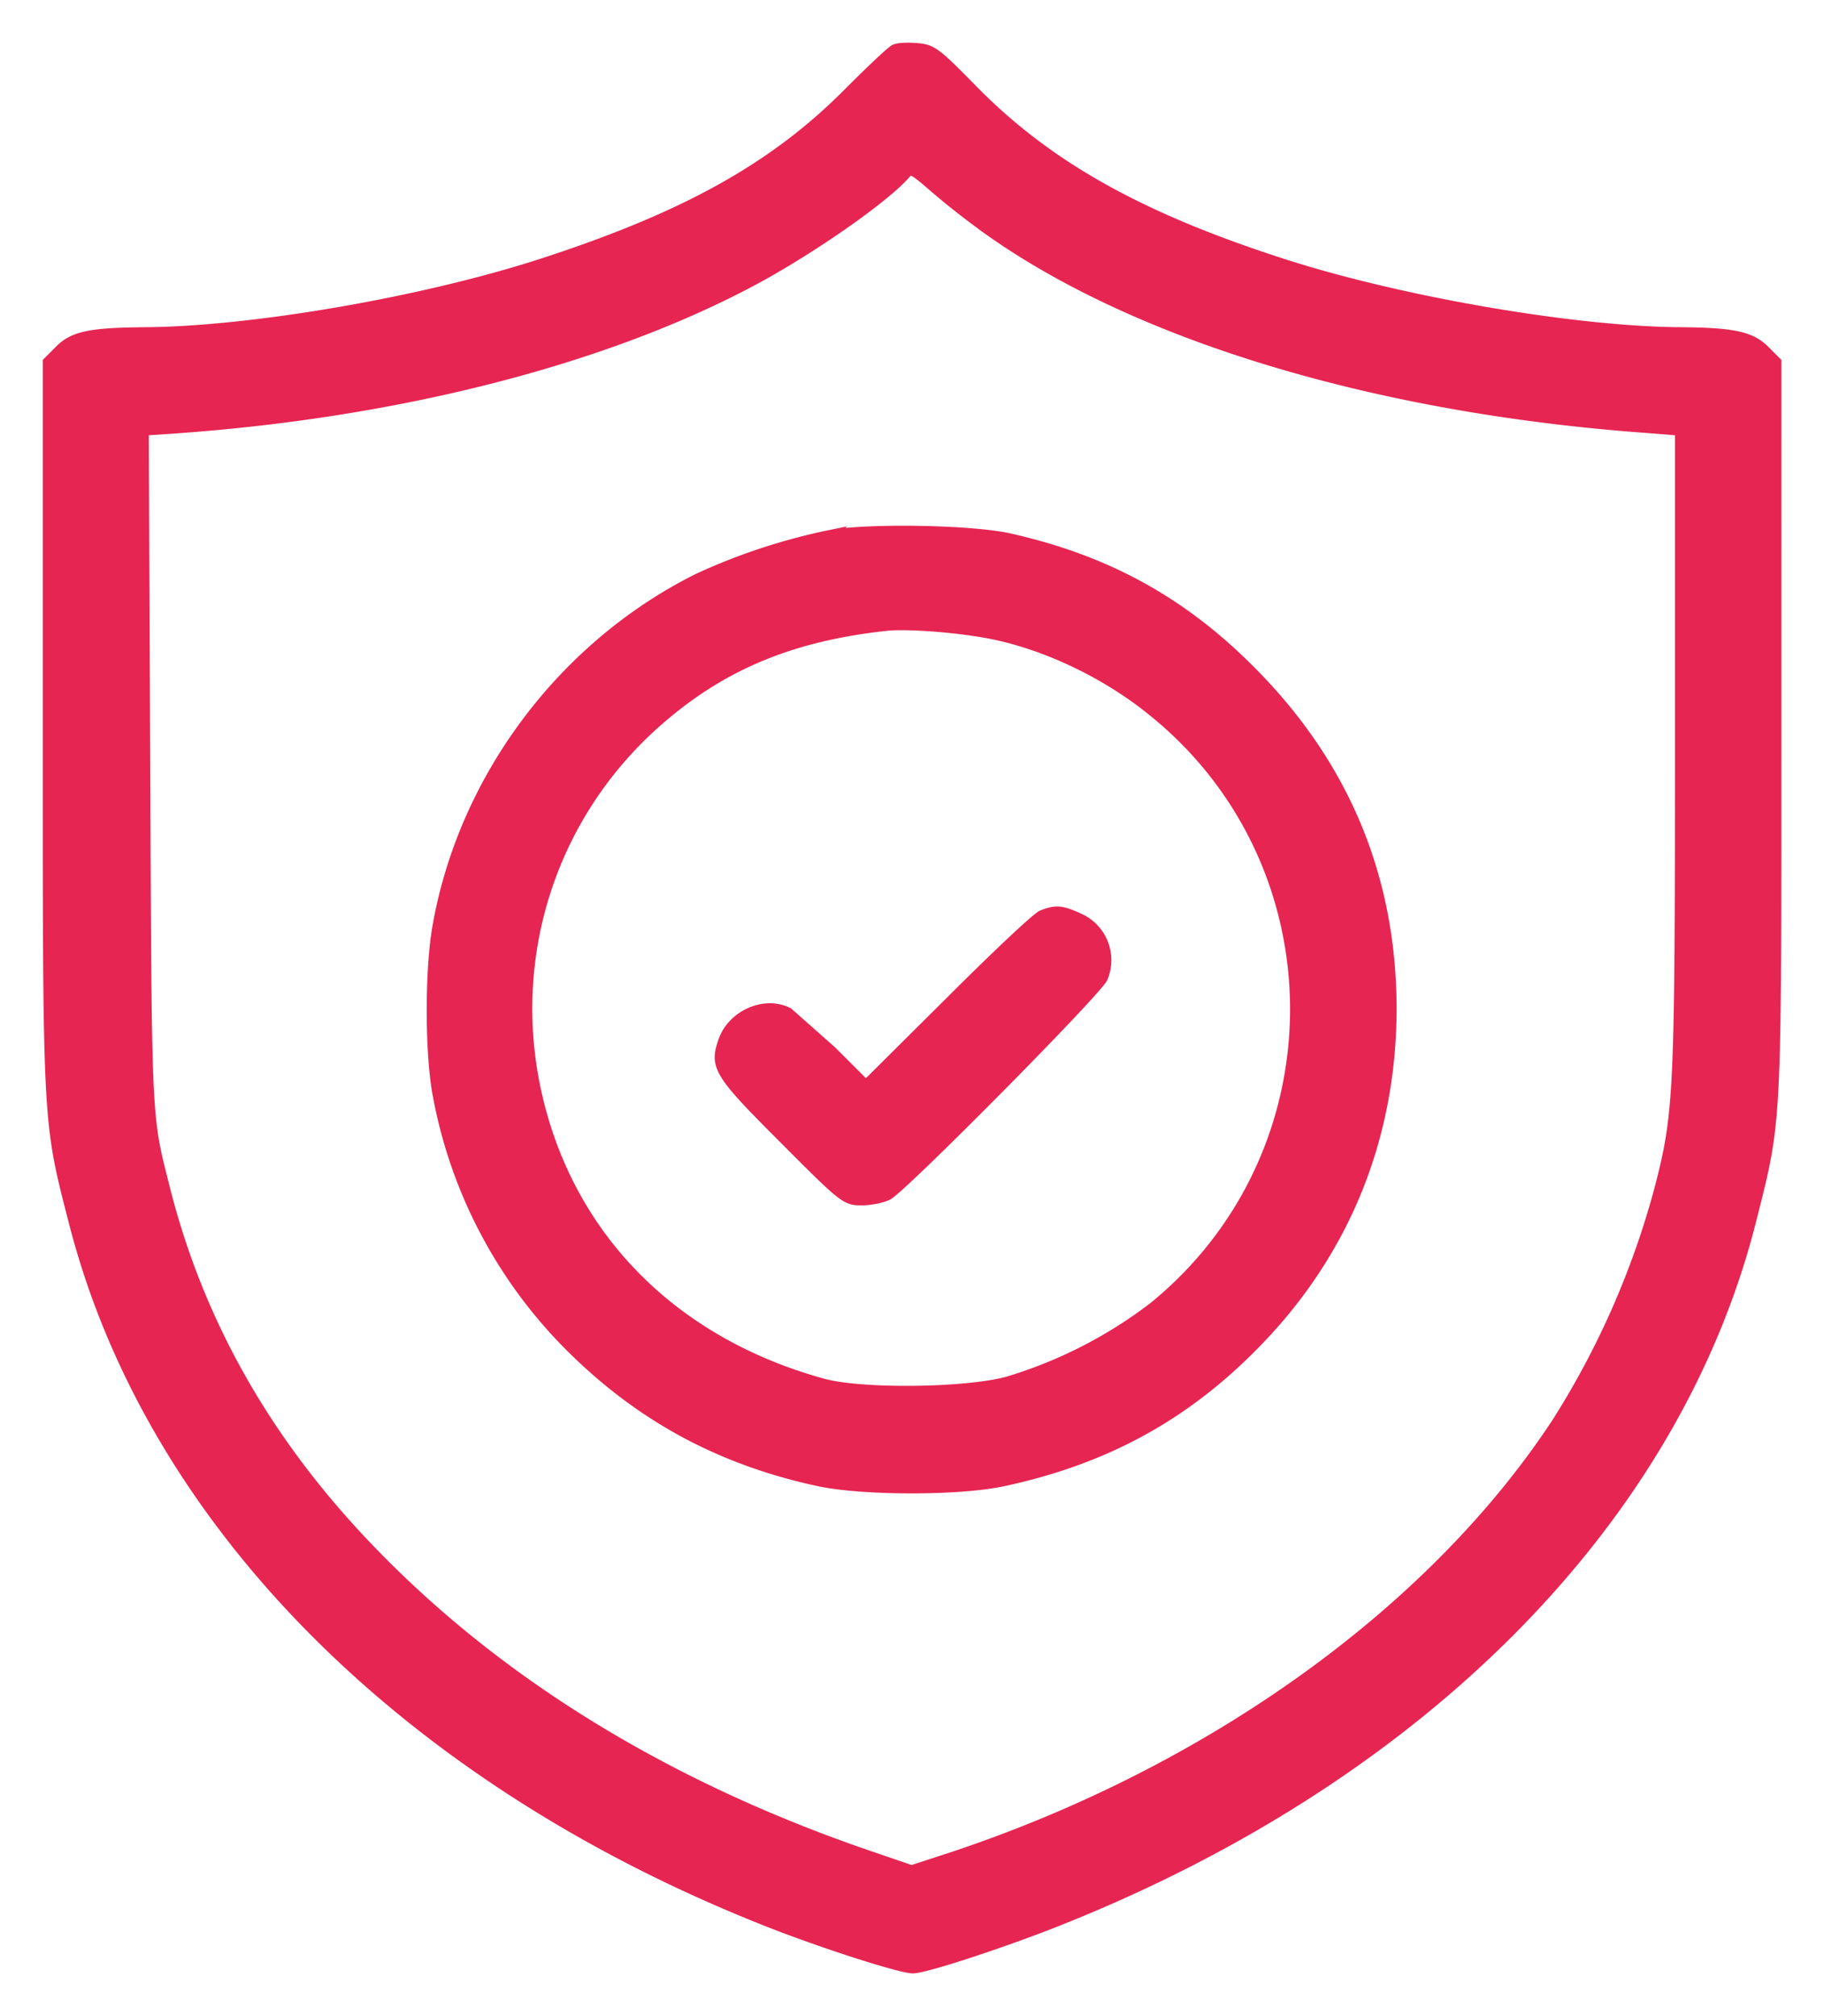 <svg xmlns="http://www.w3.org/2000/svg" width="38" height="42" fill="#e62552" stroke="#e62552" stroke-width=".22" xmlns:v="https://vecta.io/nano"><path d="M18.648 1.031c-.063.023-.485.422-.939.876-1.557 1.579-3.42 2.619-6.441 3.596-2.442.79-5.971 1.399-8.194 1.423-1.174.008-1.534.078-1.823.367l-.25.25v7.567c0 8.411-.008 8.208.548 10.373 1.62 6.285 7.004 11.663 14.635 14.618 1.096.422 2.59.899 2.833.899.266 0 1.996-.571 3.154-1.04 7.521-3.025 12.756-8.356 14.314-14.563.532-2.111.517-1.853.517-10.248V7.543l-.25-.25c-.29-.281-.65-.36-1.792-.367-2.215-.023-5.807-.641-8.249-1.431-2.982-.962-4.883-2.032-6.433-3.604-.775-.79-.861-.86-1.174-.883-.188-.016-.391-.008-.454.023zm1.91 3.729c3.123 2.236 8.131 3.744 13.766 4.151l.681.055v6.629c0 7.168-.023 7.606-.423 9.154a17.56 17.56 0 0 1-2.137 4.878c-2.583 3.94-7.216 7.27-12.592 9.06l-.861.281-.939-.321c-4.14-1.423-7.623-3.549-10.283-6.293-2.191-2.251-3.631-4.776-4.343-7.614-.383-1.517-.376-1.266-.407-8.732l-.031-7.043.689-.047c4.602-.328 8.851-1.415 11.919-3.033 1.237-.649 2.872-1.79 3.279-2.283.094-.109.157-.078.587.297a15.81 15.81 0 0 0 1.096.86zm-3.248 6.387a12.58 12.58 0 0 0-2.763.907c-2.81 1.399-4.876 4.151-5.423 7.223-.164.899-.164 2.603-.008 3.486.36 2.009 1.33 3.862 2.786 5.308s3.123 2.345 5.165 2.783c.931.195 2.919.195 3.827 0 2.082-.446 3.725-1.329 5.173-2.783 1.917-1.915 2.919-4.338 2.919-7.074-.008-2.713-.978-5.05-2.919-7.004-1.44-1.454-3.021-2.322-5.048-2.775-.783-.172-2.872-.211-3.71-.07zm3.083 2.009c1.19.18 2.543.79 3.577 1.618 3.999 3.174 4.023 9.24.063 12.46a9.49 9.49 0 0 1-3.052 1.556c-.892.235-3.029.258-3.835.039-3.044-.836-5.189-2.939-5.917-5.824-.759-3.002.243-6.129 2.622-8.114 1.291-1.087 2.723-1.657 4.625-1.86.368-.039 1.244.016 1.917.125zm1.325 5.911c-.11.039-.978.86-1.933 1.814l-1.745 1.735-.72-.719-.9-.797c-.485-.25-1.158.047-1.346.586-.188.532-.102.672 1.268 2.04C17.586 24.977 17.625 25 17.946 25c.188 0 .43-.047.548-.109.321-.172 4.383-4.276 4.477-4.526a.95.95 0 0 0-.501-1.235c-.36-.164-.47-.172-.751-.063z"/></svg>